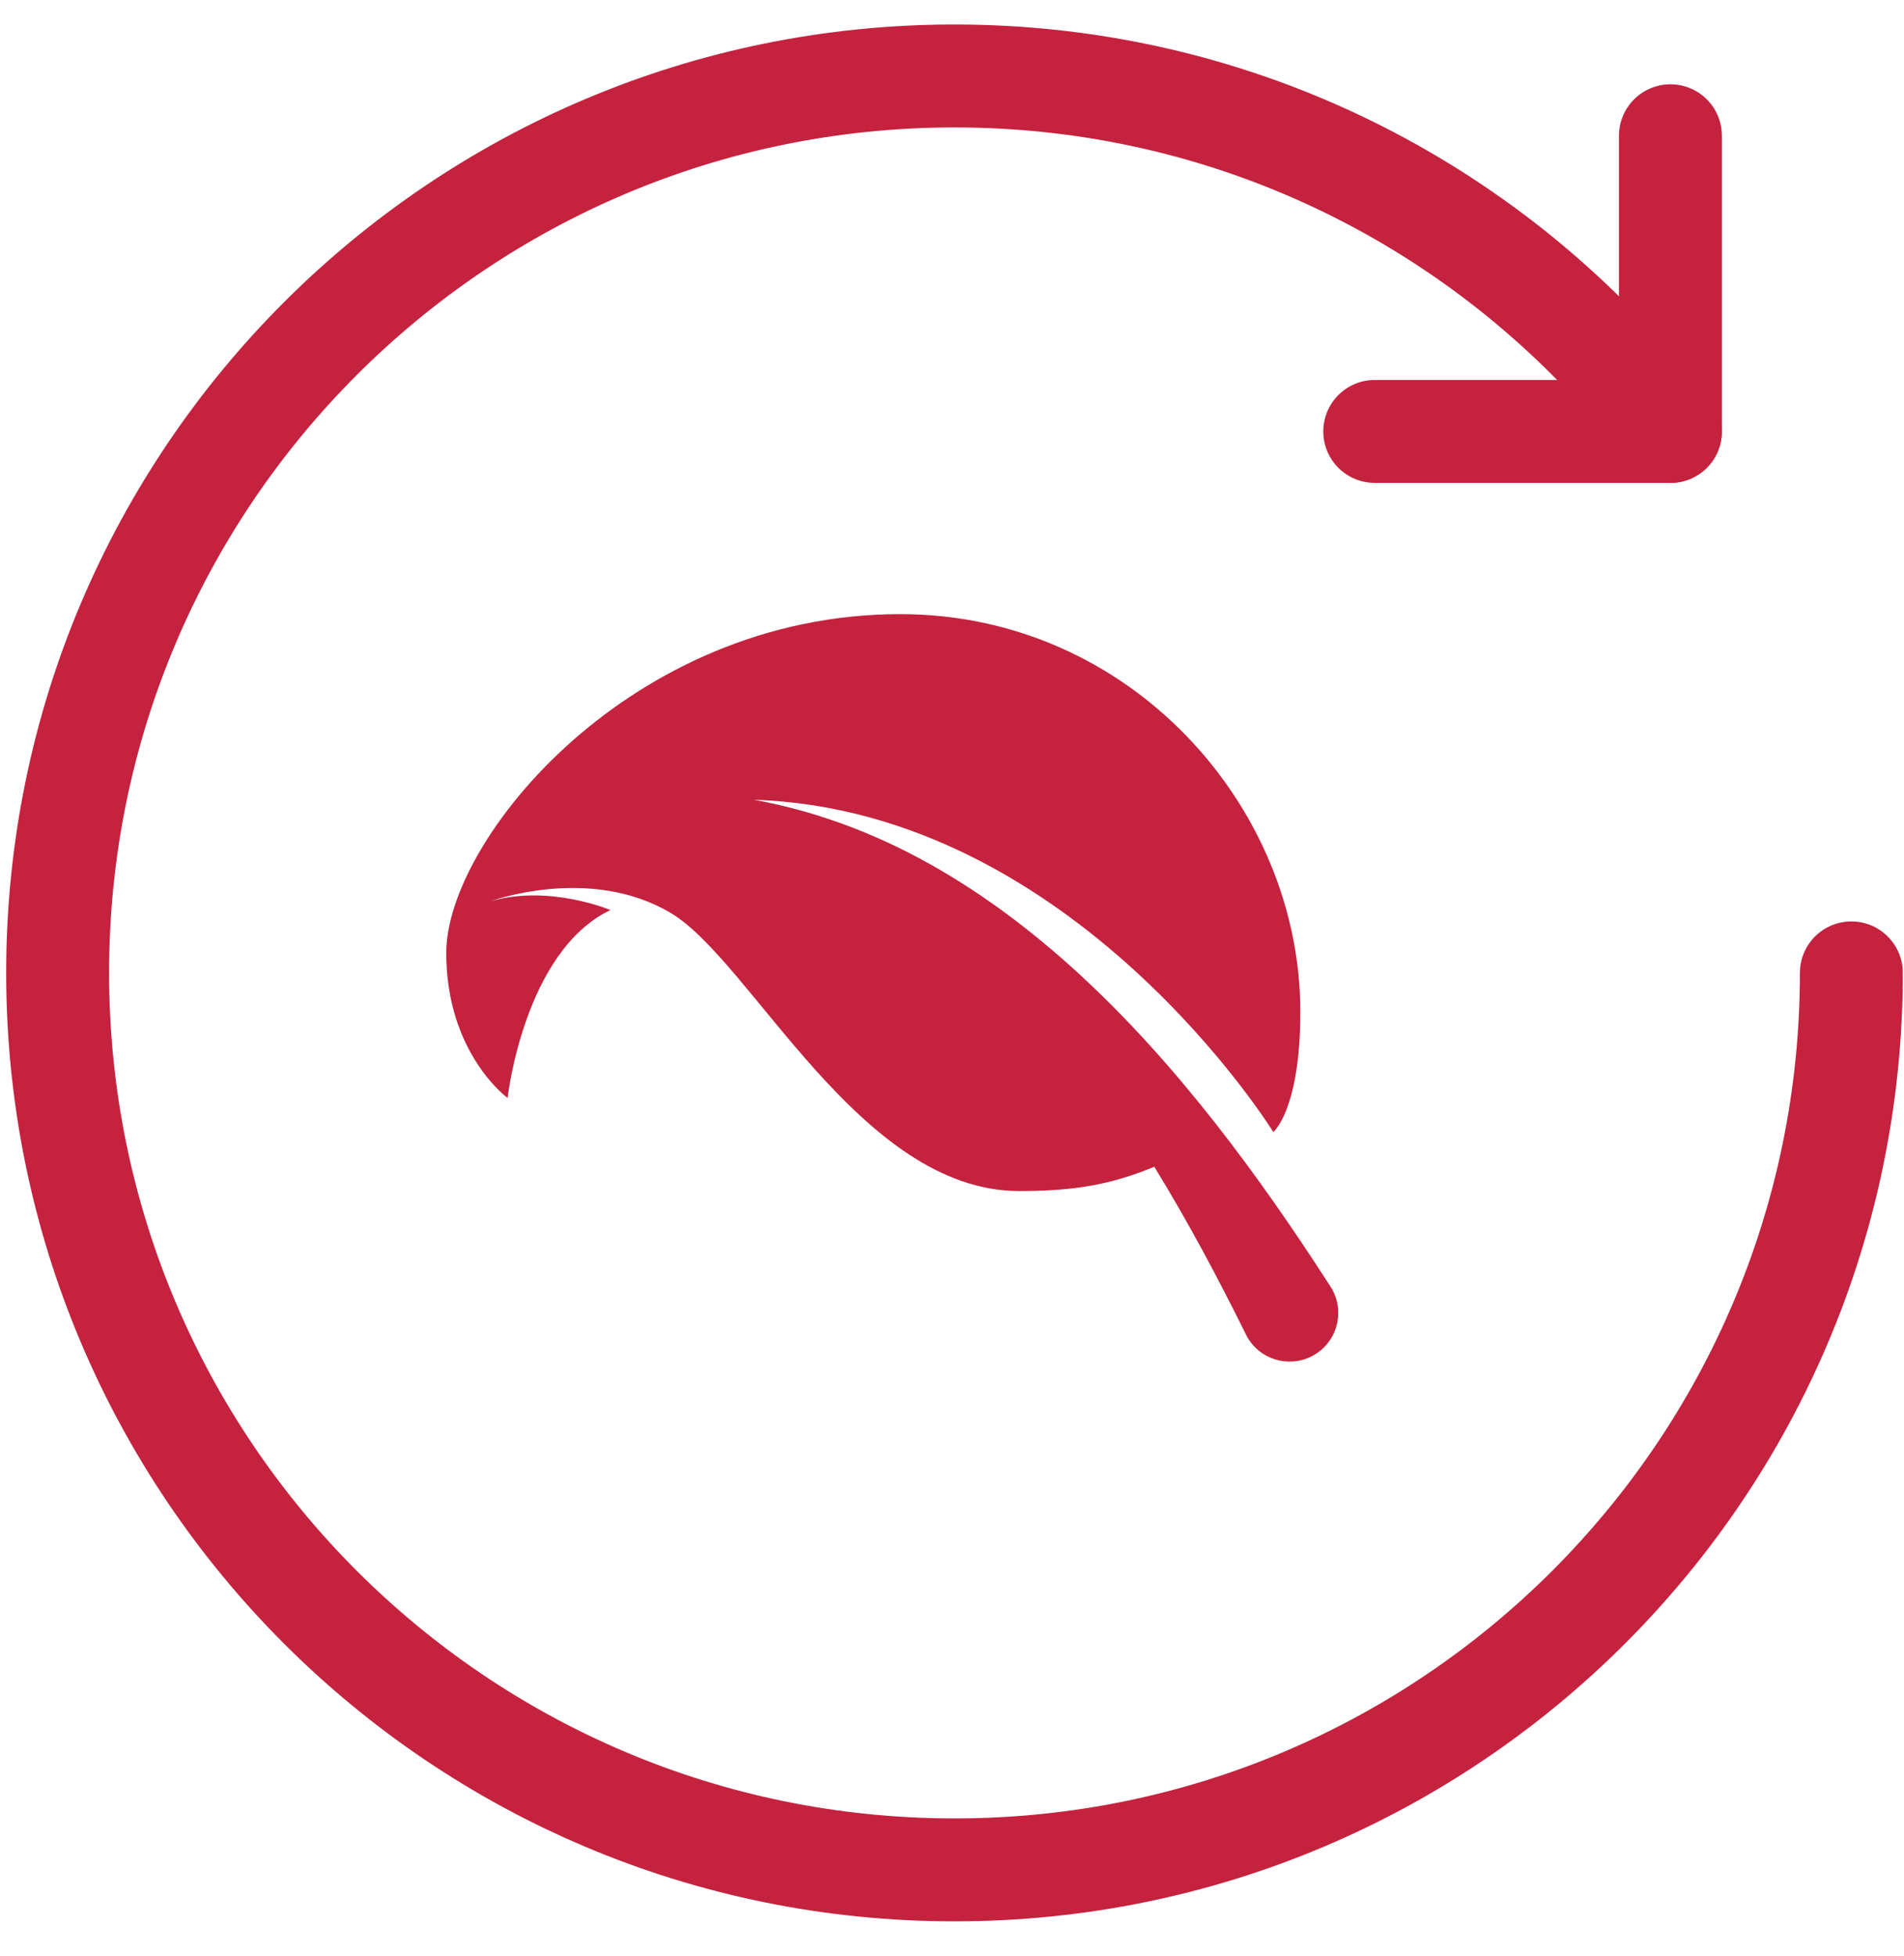 <?xml version="1.0" encoding="UTF-8"?>
<svg width="37px" height="38px" viewBox="0 0 37 38" version="1.1" xmlns="http://www.w3.org/2000/svg" xmlns:xlink="http://www.w3.org/1999/xlink">
    <title>Group 21</title>
    <g id="Homepage" stroke="none" stroke-width="1" fill="none" fill-rule="evenodd">
        <g id="PDP-(For-Launch)" transform="translate(-1283, -358)">
            <g id="Group-27" transform="translate(890, 359.476)">
                <g id="Group-16" transform="translate(375.857, 0)">
                    <g id="Group-21" transform="translate(18.263, 0)">
                        <g id="Group-24" stroke="#C4223E" stroke-linecap="round" stroke-width="2">
                            <path d="M30.731,6.168 C27.534,2.395 22.761,0 17.428,0 C7.803,0 0,7.803 0,17.428 C0,27.054 7.803,34.857 17.428,34.857 C27.054,34.857 34.857,27.054 34.857,17.428" id="Path"></path>
                            <g id="Group-23" transform="translate(25.596, 1.162)" stroke-linejoin="round">
                                <line x1="5.745" y1="0" x2="5.745" y2="5.745" id="Line-2"></line>
                                <line x1="2.872" y1="2.872" x2="2.872" y2="8.617" id="Line-2" transform="translate(2.872, 5.745) rotate(-90) translate(-2.872, -5.745)"></line>
                            </g>
                        </g>
                        <g id="noun-leaf-5958766" transform="translate(7.552, 10.457)" fill="#C4223E" fill-rule="nonzero">
                            <path d="M17.183,13.065 L17.18,13.061 C16.482,11.978 15.742,10.905 14.938,9.882 C14.133,8.858 13.263,7.879 12.301,6.994 C11.34,6.11 10.283,5.32 9.13,4.711 C8.136,4.185 7.068,3.804 5.977,3.607 C12.21,3.809 16.072,10.063 16.072,10.063 C16.072,10.063 16.597,9.634 16.597,7.726 C16.597,3.729 13.28,0 8.823,0 C3.577,0 0,4.387 0,6.581 C0,8.537 1.192,9.401 1.192,9.401 C1.192,9.401 1.508,6.552 3.19,5.75 C3.19,5.75 2.003,5.246 0.858,5.58 C0.858,5.58 2.776,4.87 4.355,5.802 C5.933,6.733 8.03,11.21 11.135,11.21 C12.178,11.21 12.904,11.093 13.759,10.738 C14.405,11.789 14.987,12.879 15.54,13.997 C15.555,14.028 15.573,14.06 15.592,14.09 C15.876,14.529 16.461,14.656 16.9,14.373 C17.34,14.09 17.466,13.504 17.183,13.065 L17.183,13.065 Z" id="Path"></path>
                        </g>
                    </g>
                </g>
            </g>
        </g>
    </g>
</svg>